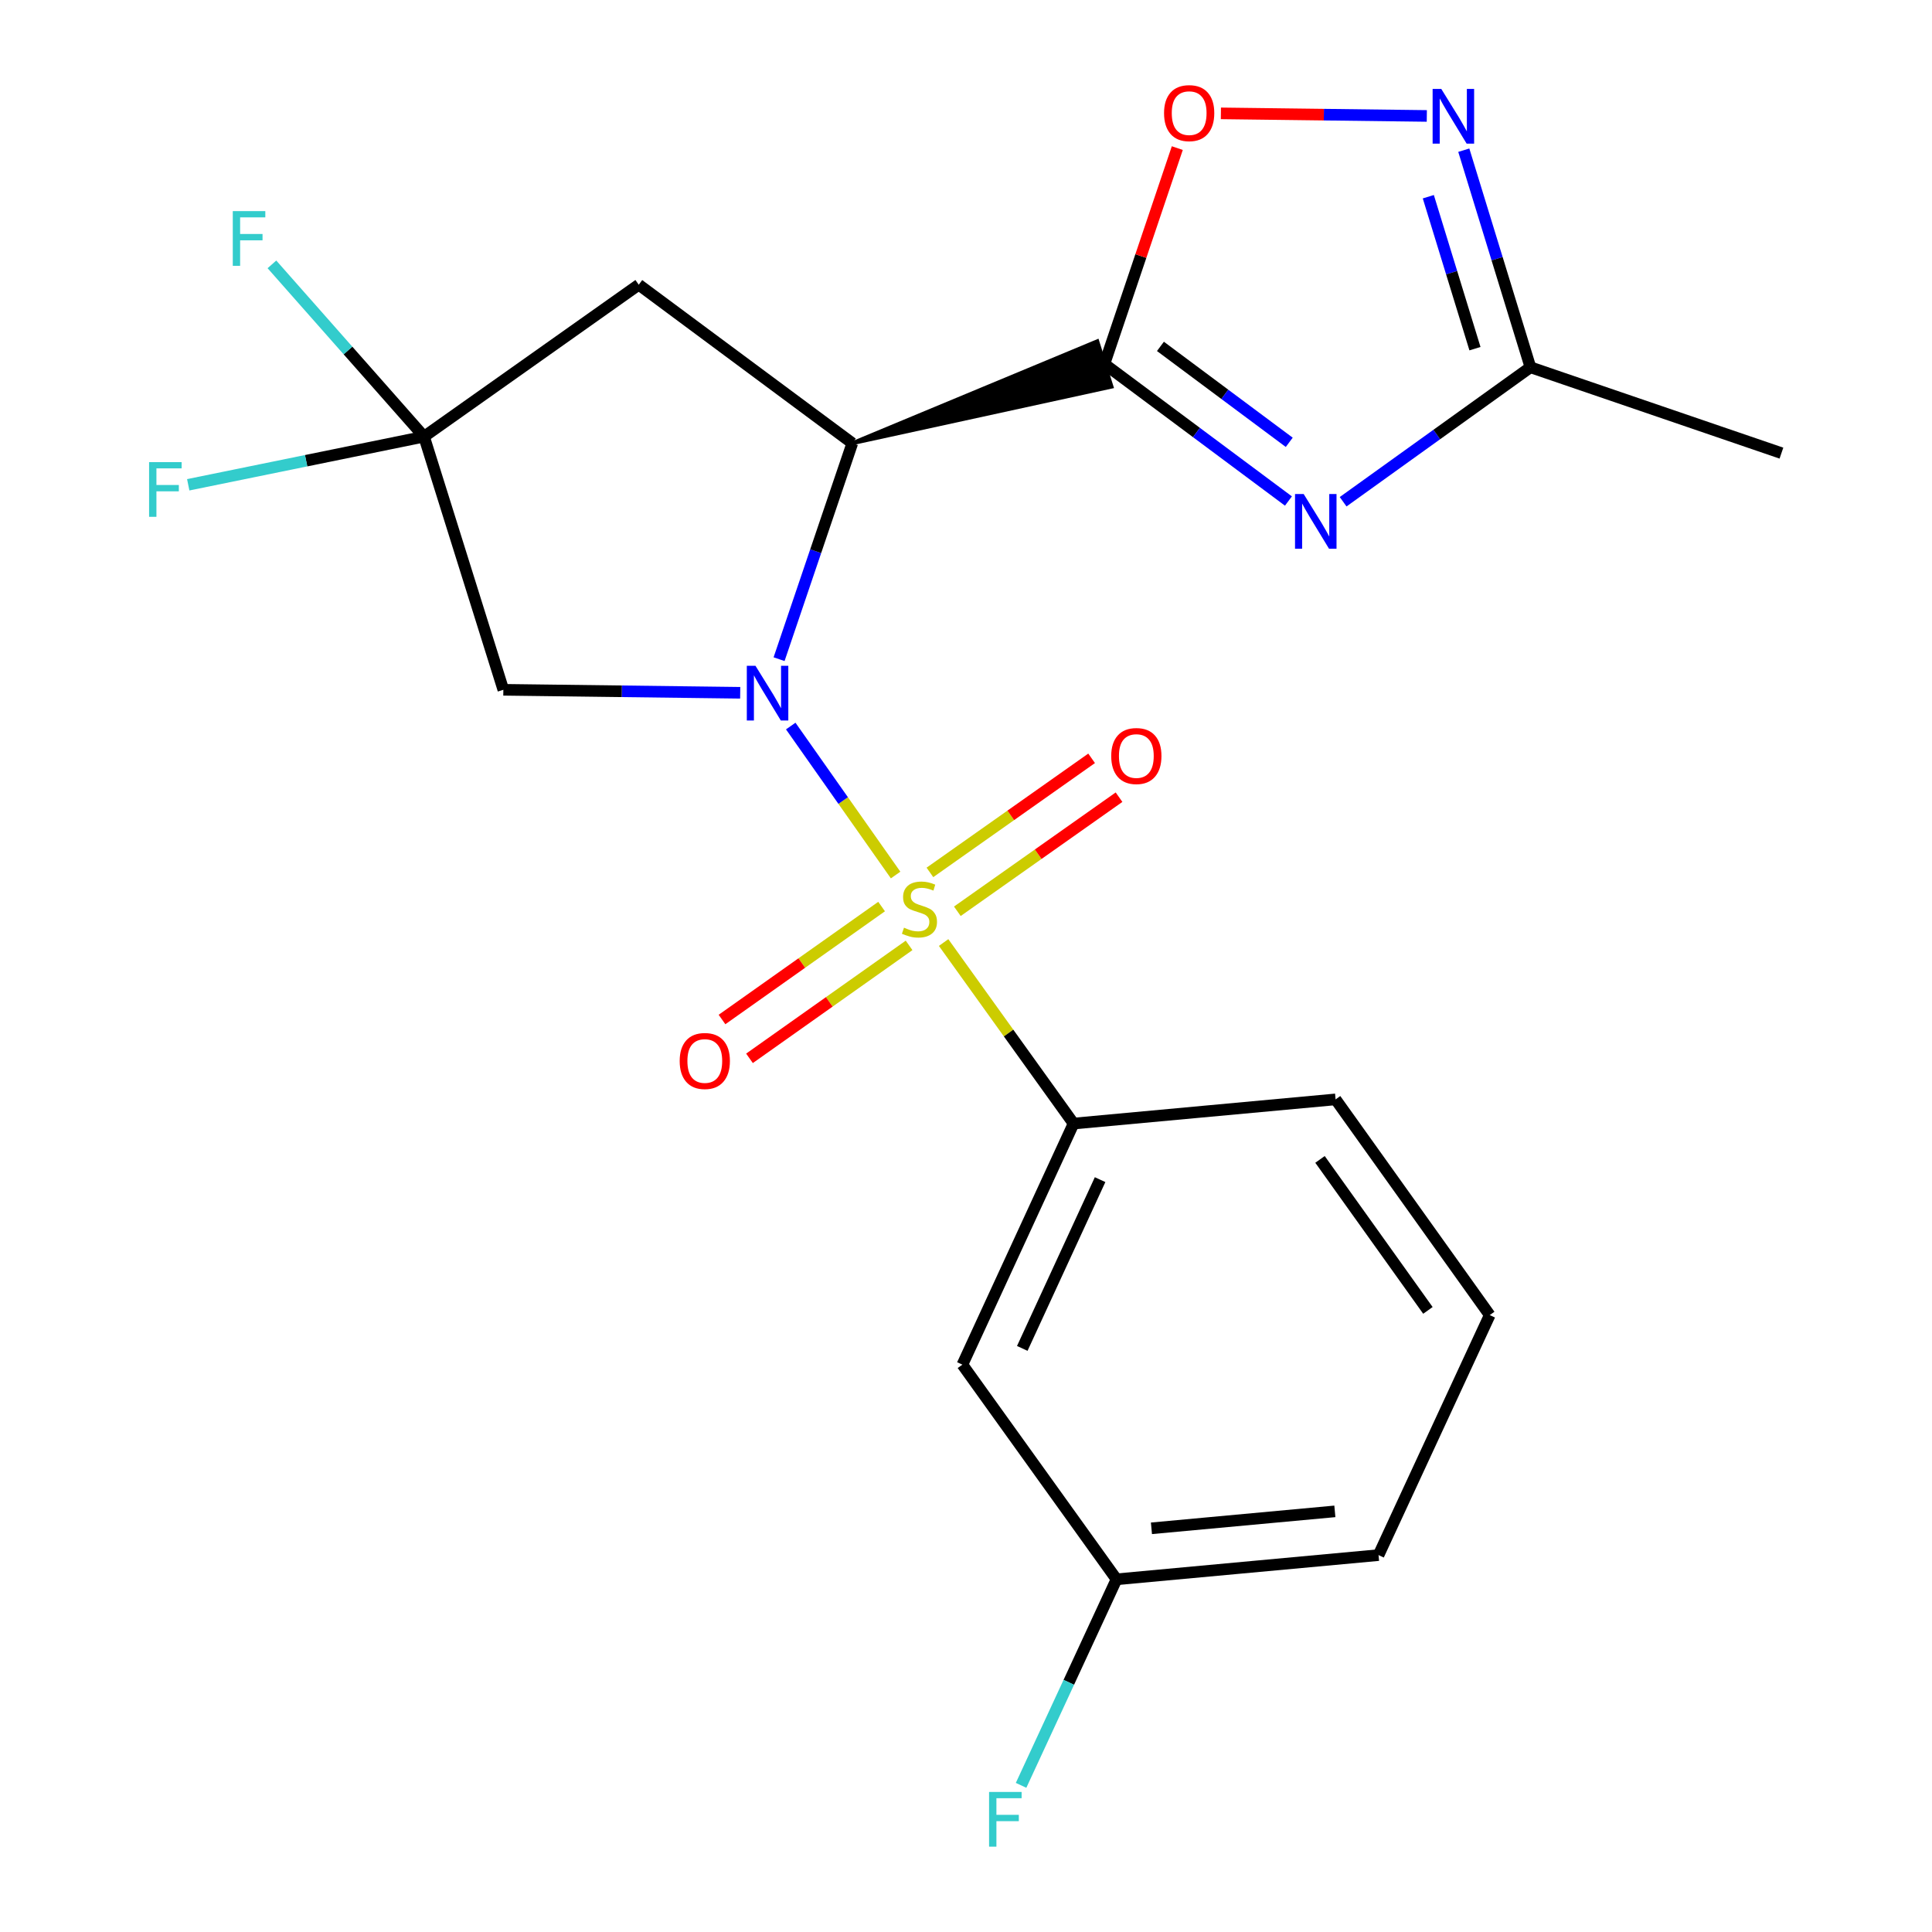 <?xml version='1.0' encoding='iso-8859-1'?>
<svg version='1.1' baseProfile='full'
              xmlns='http://www.w3.org/2000/svg'
                      xmlns:rdkit='http://www.rdkit.org/xml'
                      xmlns:xlink='http://www.w3.org/1999/xlink'
                  xml:space='preserve'
width='1000px' height='1000px' viewBox='0 0 1000 1000'>
<!-- END OF HEADER -->
<rect style='opacity:1.0;fill:#FFFFFF;stroke:none' width='1000' height='1000' x='0' y='0'> </rect>
<path class='bond-0' d='M 463.566,452.911 L 436.424,414.357' style='fill:none;fill-rule:evenodd;stroke:#CCCC00;stroke-width:6px;stroke-linecap:butt;stroke-linejoin:miter;stroke-opacity:1' />
<path class='bond-0' d='M 436.424,414.357 L 409.283,375.802' style='fill:none;fill-rule:evenodd;stroke:#0000FF;stroke-width:6px;stroke-linecap:butt;stroke-linejoin:miter;stroke-opacity:1' />
<path class='bond-9' d='M 488.409,487.855 L 522.045,534.705' style='fill:none;fill-rule:evenodd;stroke:#CCCC00;stroke-width:6px;stroke-linecap:butt;stroke-linejoin:miter;stroke-opacity:1' />
<path class='bond-9' d='M 522.045,534.705 L 555.681,581.554' style='fill:none;fill-rule:evenodd;stroke:#000000;stroke-width:6px;stroke-linecap:butt;stroke-linejoin:miter;stroke-opacity:1' />
<path class='bond-11' d='M 456.315,469.232 L 415.013,498.463' style='fill:none;fill-rule:evenodd;stroke:#CCCC00;stroke-width:6px;stroke-linecap:butt;stroke-linejoin:miter;stroke-opacity:1' />
<path class='bond-11' d='M 415.013,498.463 L 373.711,527.695' style='fill:none;fill-rule:evenodd;stroke:#FF0000;stroke-width:6px;stroke-linecap:butt;stroke-linejoin:miter;stroke-opacity:1' />
<path class='bond-11' d='M 470.539,489.329 L 429.237,518.56' style='fill:none;fill-rule:evenodd;stroke:#CCCC00;stroke-width:6px;stroke-linecap:butt;stroke-linejoin:miter;stroke-opacity:1' />
<path class='bond-11' d='M 429.237,518.56 L 387.934,547.792' style='fill:none;fill-rule:evenodd;stroke:#FF0000;stroke-width:6px;stroke-linecap:butt;stroke-linejoin:miter;stroke-opacity:1' />
<path class='bond-12' d='M 495.522,471.674 L 537.367,442.147' style='fill:none;fill-rule:evenodd;stroke:#CCCC00;stroke-width:6px;stroke-linecap:butt;stroke-linejoin:miter;stroke-opacity:1' />
<path class='bond-12' d='M 537.367,442.147 L 579.212,412.62' style='fill:none;fill-rule:evenodd;stroke:#FF0000;stroke-width:6px;stroke-linecap:butt;stroke-linejoin:miter;stroke-opacity:1' />
<path class='bond-12' d='M 481.327,451.557 L 523.173,422.03' style='fill:none;fill-rule:evenodd;stroke:#CCCC00;stroke-width:6px;stroke-linecap:butt;stroke-linejoin:miter;stroke-opacity:1' />
<path class='bond-12' d='M 523.173,422.03 L 565.018,392.503' style='fill:none;fill-rule:evenodd;stroke:#FF0000;stroke-width:6px;stroke-linecap:butt;stroke-linejoin:miter;stroke-opacity:1' />
<path class='bond-1' d='M 403.248,341.189 L 422.201,285.299' style='fill:none;fill-rule:evenodd;stroke:#0000FF;stroke-width:6px;stroke-linecap:butt;stroke-linejoin:miter;stroke-opacity:1' />
<path class='bond-1' d='M 422.201,285.299 L 441.154,229.409' style='fill:none;fill-rule:evenodd;stroke:#000000;stroke-width:6px;stroke-linecap:butt;stroke-linejoin:miter;stroke-opacity:1' />
<path class='bond-4' d='M 383.129,358.585 L 321.831,357.812' style='fill:none;fill-rule:evenodd;stroke:#0000FF;stroke-width:6px;stroke-linecap:butt;stroke-linejoin:miter;stroke-opacity:1' />
<path class='bond-4' d='M 321.831,357.812 L 260.533,357.04' style='fill:none;fill-rule:evenodd;stroke:#000000;stroke-width:6px;stroke-linecap:butt;stroke-linejoin:miter;stroke-opacity:1' />
<path class='bond-2' d='M 441.154,229.409 L 575.335,200.132 L 567.952,176.644 Z' style='fill:#000000;fill-rule:evenodd;fill-opacity:1;stroke:#000000;stroke-width:2px;stroke-linecap:butt;stroke-linejoin:miter;stroke-opacity:1;' />
<path class='bond-7' d='M 441.154,229.409 L 330.62,147.367' style='fill:none;fill-rule:evenodd;stroke:#000000;stroke-width:6px;stroke-linecap:butt;stroke-linejoin:miter;stroke-opacity:1' />
<path class='bond-3' d='M 571.644,188.388 L 619.268,223.859' style='fill:none;fill-rule:evenodd;stroke:#000000;stroke-width:6px;stroke-linecap:butt;stroke-linejoin:miter;stroke-opacity:1' />
<path class='bond-3' d='M 619.268,223.859 L 666.892,259.33' style='fill:none;fill-rule:evenodd;stroke:#0000FF;stroke-width:6px;stroke-linecap:butt;stroke-linejoin:miter;stroke-opacity:1' />
<path class='bond-3' d='M 600.638,179.283 L 633.974,204.113' style='fill:none;fill-rule:evenodd;stroke:#000000;stroke-width:6px;stroke-linecap:butt;stroke-linejoin:miter;stroke-opacity:1' />
<path class='bond-3' d='M 633.974,204.113 L 667.311,228.943' style='fill:none;fill-rule:evenodd;stroke:#0000FF;stroke-width:6px;stroke-linecap:butt;stroke-linejoin:miter;stroke-opacity:1' />
<path class='bond-6' d='M 571.644,188.388 L 590.506,132.524' style='fill:none;fill-rule:evenodd;stroke:#000000;stroke-width:6px;stroke-linecap:butt;stroke-linejoin:miter;stroke-opacity:1' />
<path class='bond-6' d='M 590.506,132.524 L 609.368,76.66' style='fill:none;fill-rule:evenodd;stroke:#FF0000;stroke-width:6px;stroke-linecap:butt;stroke-linejoin:miter;stroke-opacity:1' />
<path class='bond-10' d='M 695.201,259.703 L 743.675,224.9' style='fill:none;fill-rule:evenodd;stroke:#0000FF;stroke-width:6px;stroke-linecap:butt;stroke-linejoin:miter;stroke-opacity:1' />
<path class='bond-10' d='M 743.675,224.9 L 792.15,190.098' style='fill:none;fill-rule:evenodd;stroke:#000000;stroke-width:6px;stroke-linecap:butt;stroke-linejoin:miter;stroke-opacity:1' />
<path class='bond-5' d='M 260.533,357.04 L 219.485,226.003' style='fill:none;fill-rule:evenodd;stroke:#000000;stroke-width:6px;stroke-linecap:butt;stroke-linejoin:miter;stroke-opacity:1' />
<path class='bond-14' d='M 219.485,226.003 L 158.455,238.466' style='fill:none;fill-rule:evenodd;stroke:#000000;stroke-width:6px;stroke-linecap:butt;stroke-linejoin:miter;stroke-opacity:1' />
<path class='bond-14' d='M 158.455,238.466 L 97.426,250.928' style='fill:none;fill-rule:evenodd;stroke:#33CCCC;stroke-width:6px;stroke-linecap:butt;stroke-linejoin:miter;stroke-opacity:1' />
<path class='bond-15' d='M 219.485,226.003 L 180.117,181.421' style='fill:none;fill-rule:evenodd;stroke:#000000;stroke-width:6px;stroke-linecap:butt;stroke-linejoin:miter;stroke-opacity:1' />
<path class='bond-15' d='M 180.117,181.421 L 140.749,136.839' style='fill:none;fill-rule:evenodd;stroke:#33CCCC;stroke-width:6px;stroke-linecap:butt;stroke-linejoin:miter;stroke-opacity:1' />
<path class='bond-22' d='M 219.485,226.003 L 330.62,147.367' style='fill:none;fill-rule:evenodd;stroke:#000000;stroke-width:6px;stroke-linecap:butt;stroke-linejoin:miter;stroke-opacity:1' />
<path class='bond-8' d='M 631.929,58.678 L 685.222,59.344' style='fill:none;fill-rule:evenodd;stroke:#FF0000;stroke-width:6px;stroke-linecap:butt;stroke-linejoin:miter;stroke-opacity:1' />
<path class='bond-8' d='M 685.222,59.344 L 738.515,60.01' style='fill:none;fill-rule:evenodd;stroke:#0000FF;stroke-width:6px;stroke-linecap:butt;stroke-linejoin:miter;stroke-opacity:1' />
<path class='bond-24' d='M 757.654,77.74 L 774.902,133.919' style='fill:none;fill-rule:evenodd;stroke:#0000FF;stroke-width:6px;stroke-linecap:butt;stroke-linejoin:miter;stroke-opacity:1' />
<path class='bond-24' d='M 774.902,133.919 L 792.15,190.098' style='fill:none;fill-rule:evenodd;stroke:#000000;stroke-width:6px;stroke-linecap:butt;stroke-linejoin:miter;stroke-opacity:1' />
<path class='bond-24' d='M 739.292,101.819 L 751.366,141.145' style='fill:none;fill-rule:evenodd;stroke:#0000FF;stroke-width:6px;stroke-linecap:butt;stroke-linejoin:miter;stroke-opacity:1' />
<path class='bond-24' d='M 751.366,141.145 L 763.439,180.47' style='fill:none;fill-rule:evenodd;stroke:#000000;stroke-width:6px;stroke-linecap:butt;stroke-linejoin:miter;stroke-opacity:1' />
<path class='bond-13' d='M 555.681,581.554 L 498.137,706.34' style='fill:none;fill-rule:evenodd;stroke:#000000;stroke-width:6px;stroke-linecap:butt;stroke-linejoin:miter;stroke-opacity:1' />
<path class='bond-13' d='M 569.408,610.582 L 529.127,697.932' style='fill:none;fill-rule:evenodd;stroke:#000000;stroke-width:6px;stroke-linecap:butt;stroke-linejoin:miter;stroke-opacity:1' />
<path class='bond-18' d='M 555.681,581.554 L 691.3,569.038' style='fill:none;fill-rule:evenodd;stroke:#000000;stroke-width:6px;stroke-linecap:butt;stroke-linejoin:miter;stroke-opacity:1' />
<path class='bond-19' d='M 792.15,190.098 L 922.065,234.538' style='fill:none;fill-rule:evenodd;stroke:#000000;stroke-width:6px;stroke-linecap:butt;stroke-linejoin:miter;stroke-opacity:1' />
<path class='bond-16' d='M 498.137,706.34 L 577.908,817.448' style='fill:none;fill-rule:evenodd;stroke:#000000;stroke-width:6px;stroke-linecap:butt;stroke-linejoin:miter;stroke-opacity:1' />
<path class='bond-17' d='M 577.908,817.448 L 553.209,870.769' style='fill:none;fill-rule:evenodd;stroke:#000000;stroke-width:6px;stroke-linecap:butt;stroke-linejoin:miter;stroke-opacity:1' />
<path class='bond-17' d='M 553.209,870.769 L 528.509,924.09' style='fill:none;fill-rule:evenodd;stroke:#33CCCC;stroke-width:6px;stroke-linecap:butt;stroke-linejoin:miter;stroke-opacity:1' />
<path class='bond-23' d='M 577.908,817.448 L 713.527,804.918' style='fill:none;fill-rule:evenodd;stroke:#000000;stroke-width:6px;stroke-linecap:butt;stroke-linejoin:miter;stroke-opacity:1' />
<path class='bond-23' d='M 595.986,791.052 L 690.92,782.282' style='fill:none;fill-rule:evenodd;stroke:#000000;stroke-width:6px;stroke-linecap:butt;stroke-linejoin:miter;stroke-opacity:1' />
<path class='bond-20' d='M 691.3,569.038 L 771.085,680.693' style='fill:none;fill-rule:evenodd;stroke:#000000;stroke-width:6px;stroke-linecap:butt;stroke-linejoin:miter;stroke-opacity:1' />
<path class='bond-20' d='M 683.236,600.101 L 739.086,678.259' style='fill:none;fill-rule:evenodd;stroke:#000000;stroke-width:6px;stroke-linecap:butt;stroke-linejoin:miter;stroke-opacity:1' />
<path class='bond-21' d='M 771.085,680.693 L 713.527,804.918' style='fill:none;fill-rule:evenodd;stroke:#000000;stroke-width:6px;stroke-linecap:butt;stroke-linejoin:miter;stroke-opacity:1' />
<path  class='atom-0' d='M 467.91 480.166
Q 468.23 480.286, 469.55 480.846
Q 470.87 481.406, 472.31 481.766
Q 473.79 482.086, 475.23 482.086
Q 477.91 482.086, 479.47 480.806
Q 481.03 479.486, 481.03 477.206
Q 481.03 475.646, 480.23 474.686
Q 479.47 473.726, 478.27 473.206
Q 477.07 472.686, 475.07 472.086
Q 472.55 471.326, 471.03 470.606
Q 469.55 469.886, 468.47 468.366
Q 467.43 466.846, 467.43 464.286
Q 467.43 460.726, 469.83 458.526
Q 472.27 456.326, 477.07 456.326
Q 480.35 456.326, 484.07 457.886
L 483.15 460.966
Q 479.75 459.566, 477.19 459.566
Q 474.43 459.566, 472.91 460.726
Q 471.39 461.846, 471.43 463.806
Q 471.43 465.326, 472.19 466.246
Q 472.99 467.166, 474.11 467.686
Q 475.27 468.206, 477.19 468.806
Q 479.75 469.606, 481.27 470.406
Q 482.79 471.206, 483.87 472.846
Q 484.99 474.446, 484.99 477.206
Q 484.99 481.126, 482.35 483.246
Q 479.75 485.326, 475.39 485.326
Q 472.87 485.326, 470.95 484.766
Q 469.07 484.246, 466.83 483.326
L 467.91 480.166
' fill='#CCCC00'/>
<path  class='atom-1' d='M 391.028 344.603
L 400.308 359.603
Q 401.228 361.083, 402.708 363.763
Q 404.188 366.443, 404.268 366.603
L 404.268 344.603
L 408.028 344.603
L 408.028 372.923
L 404.148 372.923
L 394.188 356.523
Q 393.028 354.603, 391.788 352.403
Q 390.588 350.203, 390.228 349.523
L 390.228 372.923
L 386.548 372.923
L 386.548 344.603
L 391.028 344.603
' fill='#0000FF'/>
<path  class='atom-4' d='M 674.782 255.709
L 684.062 270.709
Q 684.982 272.189, 686.462 274.869
Q 687.942 277.549, 688.022 277.709
L 688.022 255.709
L 691.782 255.709
L 691.782 284.029
L 687.902 284.029
L 677.942 267.629
Q 676.782 265.709, 675.542 263.509
Q 674.342 261.309, 673.982 260.629
L 673.982 284.029
L 670.302 284.029
L 670.302 255.709
L 674.782 255.709
' fill='#0000FF'/>
<path  class='atom-7' d='M 602.51 58.552
Q 602.51 51.752, 605.87 47.952
Q 609.23 44.152, 615.51 44.152
Q 621.79 44.152, 625.15 47.952
Q 628.51 51.752, 628.51 58.552
Q 628.51 65.432, 625.11 69.352
Q 621.71 73.232, 615.51 73.232
Q 609.27 73.232, 605.87 69.352
Q 602.51 65.472, 602.51 58.552
M 615.51 70.032
Q 619.83 70.032, 622.15 67.152
Q 624.51 64.232, 624.51 58.552
Q 624.51 52.992, 622.15 50.192
Q 619.83 47.352, 615.51 47.352
Q 611.19 47.352, 608.83 50.152
Q 606.51 52.952, 606.51 58.552
Q 606.51 64.272, 608.83 67.152
Q 611.19 70.032, 615.51 70.032
' fill='#FF0000'/>
<path  class='atom-9' d='M 746.004 46.022
L 755.284 61.022
Q 756.204 62.502, 757.684 65.182
Q 759.164 67.862, 759.244 68.022
L 759.244 46.022
L 763.004 46.022
L 763.004 74.342
L 759.124 74.342
L 749.164 57.942
Q 748.004 56.022, 746.764 53.822
Q 745.564 51.622, 745.204 50.942
L 745.204 74.342
L 741.524 74.342
L 741.524 46.022
L 746.004 46.022
' fill='#0000FF'/>
<path  class='atom-12' d='M 351.802 549.162
Q 351.802 542.362, 355.162 538.562
Q 358.522 534.762, 364.802 534.762
Q 371.082 534.762, 374.442 538.562
Q 377.802 542.362, 377.802 549.162
Q 377.802 556.042, 374.402 559.962
Q 371.002 563.842, 364.802 563.842
Q 358.562 563.842, 355.162 559.962
Q 351.802 556.082, 351.802 549.162
M 364.802 560.642
Q 369.122 560.642, 371.442 557.762
Q 373.802 554.842, 373.802 549.162
Q 373.802 543.602, 371.442 540.802
Q 369.122 537.962, 364.802 537.962
Q 360.482 537.962, 358.122 540.762
Q 355.802 543.562, 355.802 549.162
Q 355.802 554.882, 358.122 557.762
Q 360.482 560.642, 364.802 560.642
' fill='#FF0000'/>
<path  class='atom-13' d='M 575.167 391.315
Q 575.167 384.515, 578.527 380.715
Q 581.887 376.915, 588.167 376.915
Q 594.447 376.915, 597.807 380.715
Q 601.167 384.515, 601.167 391.315
Q 601.167 398.195, 597.767 402.115
Q 594.367 405.995, 588.167 405.995
Q 581.927 405.995, 578.527 402.115
Q 575.167 398.235, 575.167 391.315
M 588.167 402.795
Q 592.487 402.795, 594.807 399.915
Q 597.167 396.995, 597.167 391.315
Q 597.167 385.755, 594.807 382.955
Q 592.487 380.115, 588.167 380.115
Q 583.847 380.115, 581.487 382.915
Q 579.167 385.715, 579.167 391.315
Q 579.167 397.035, 581.487 399.915
Q 583.847 402.795, 588.167 402.795
' fill='#FF0000'/>
<path  class='atom-15' d='M 77.169 239.186
L 94.009 239.186
L 94.009 242.426
L 80.969 242.426
L 80.969 251.026
L 92.569 251.026
L 92.569 254.306
L 80.969 254.306
L 80.969 267.506
L 77.169 267.506
L 77.169 239.186
' fill='#33CCCC'/>
<path  class='atom-16' d='M 120.488 109.27
L 137.328 109.27
L 137.328 112.51
L 124.288 112.51
L 124.288 121.11
L 135.888 121.11
L 135.888 124.39
L 124.288 124.39
L 124.288 137.59
L 120.488 137.59
L 120.488 109.27
' fill='#33CCCC'/>
<path  class='atom-18' d='M 511.944 927.513
L 528.784 927.513
L 528.784 930.753
L 515.744 930.753
L 515.744 939.353
L 527.344 939.353
L 527.344 942.633
L 515.744 942.633
L 515.744 955.833
L 511.944 955.833
L 511.944 927.513
' fill='#33CCCC'/>
</svg>
